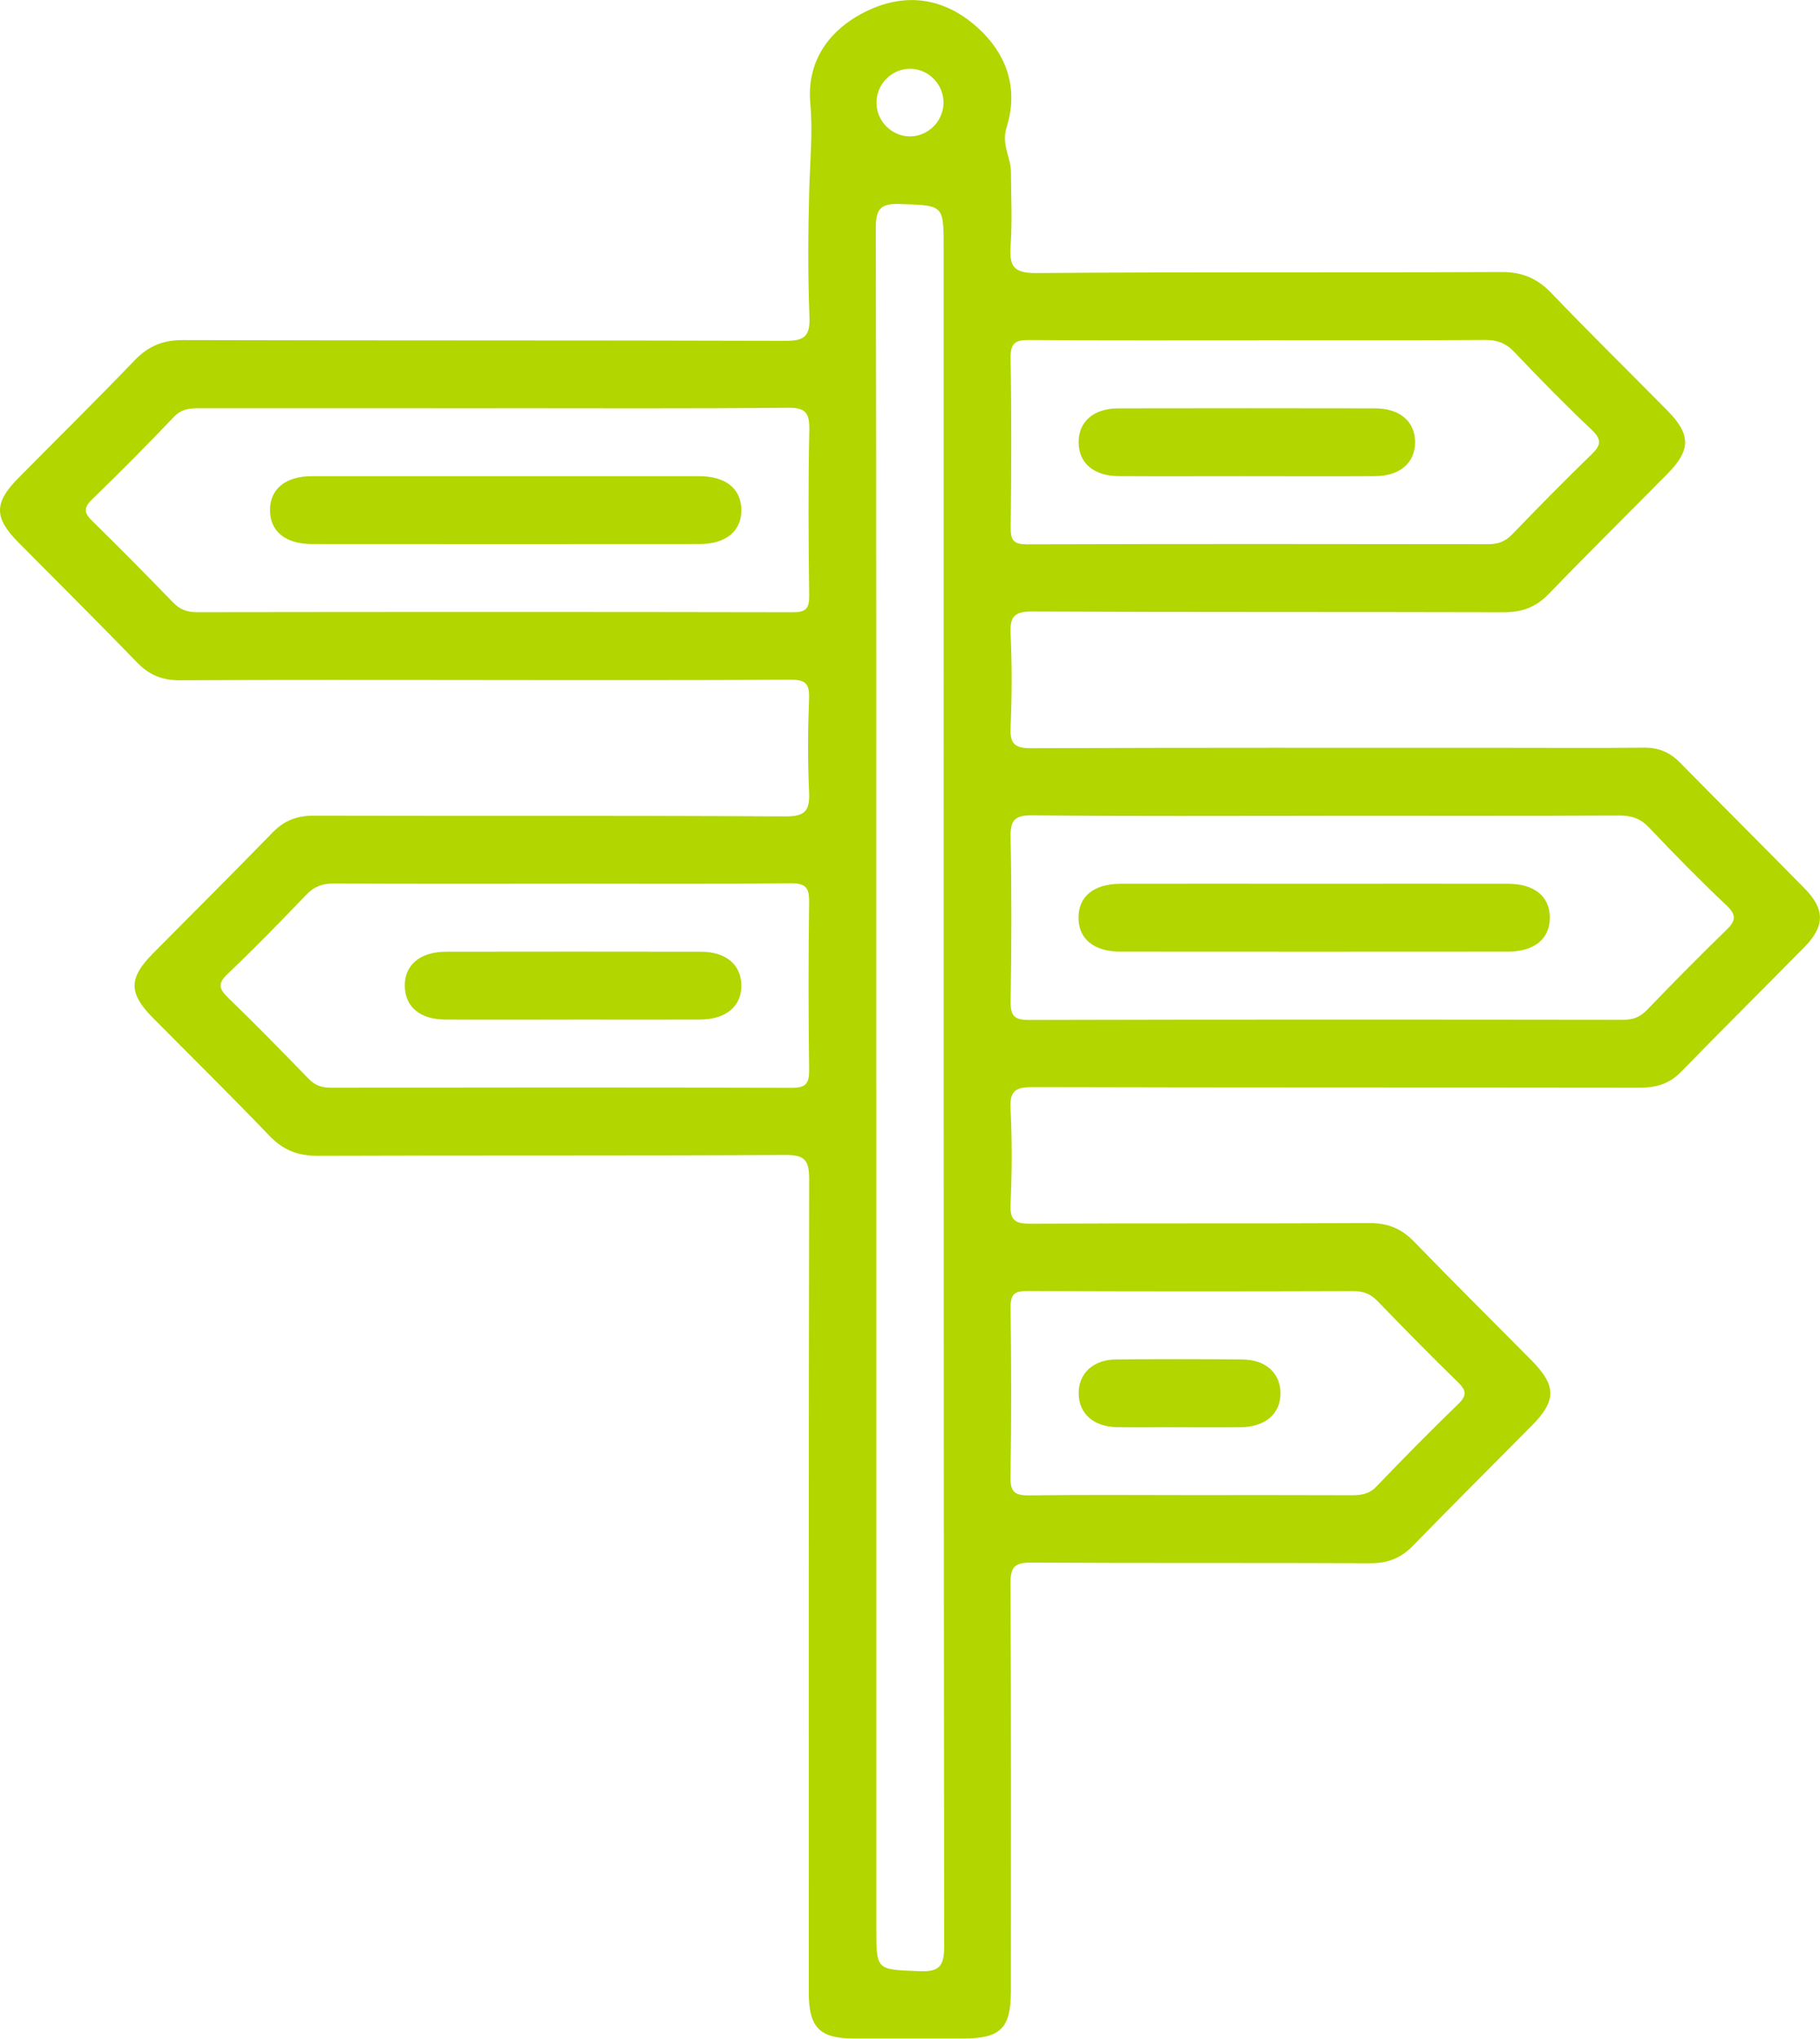 <svg width="67" height="75" viewBox="0 0 67 75" fill="none" xmlns="http://www.w3.org/2000/svg">
<g clip-path="url(#clip0_511_199)">
<path d="M17.785 25.017C14.065 25.017 10.343 25.006 6.623 25.027C5.979 25.031 5.493 24.833 5.045 24.37C3.602 22.88 2.127 21.419 0.667 19.944C-0.228 19.038 -0.224 18.492 0.69 17.572C2.113 16.134 3.554 14.715 4.956 13.256C5.462 12.731 6.002 12.509 6.733 12.511C14.123 12.532 21.512 12.516 28.902 12.539C29.586 12.541 29.828 12.399 29.799 11.66C29.737 10.101 29.749 8.536 29.791 6.976C29.82 5.916 29.927 4.877 29.83 3.798C29.689 2.237 30.54 1.052 31.953 0.386C33.343 -0.267 34.695 -0.081 35.867 0.91C37.033 1.897 37.52 3.205 37.056 4.685C36.855 5.325 37.211 5.776 37.216 6.32C37.222 7.232 37.267 8.146 37.203 9.052C37.149 9.805 37.327 10.051 38.145 10.045C43.855 10.001 49.566 10.033 55.276 10.008C56.038 10.003 56.595 10.243 57.117 10.788C58.517 12.249 59.96 13.665 61.383 15.105C62.249 15.984 62.251 16.553 61.389 17.426C59.931 18.903 58.455 20.359 57.013 21.851C56.543 22.335 56.032 22.527 55.362 22.525C49.576 22.509 43.787 22.525 38.001 22.498C37.344 22.494 37.174 22.675 37.203 23.318C37.257 24.462 37.253 25.609 37.203 26.753C37.176 27.364 37.35 27.529 37.965 27.527C43.855 27.502 49.748 27.512 55.638 27.512C57.266 27.512 58.894 27.523 60.522 27.506C61.05 27.5 61.468 27.673 61.837 28.047C63.365 29.599 64.91 31.135 66.437 32.689C67.189 33.455 67.184 34.071 66.424 34.845C64.914 36.379 63.384 37.893 61.882 39.435C61.445 39.882 60.952 40.018 60.35 40.016C52.908 40.005 45.467 40.016 38.025 39.995C37.406 39.995 37.166 40.105 37.201 40.788C37.261 41.956 37.255 43.131 37.201 44.299C37.174 44.907 37.377 45.021 37.938 45.019C42.097 44.996 46.258 45.017 50.419 44.996C51.092 44.992 51.597 45.203 52.063 45.685C53.488 47.156 54.946 48.598 56.386 50.054C57.295 50.972 57.299 51.528 56.406 52.431C54.948 53.906 53.474 55.367 52.028 56.855C51.581 57.316 51.092 57.514 50.448 57.51C46.287 57.491 42.128 57.512 37.967 57.487C37.365 57.483 37.195 57.635 37.199 58.255C37.226 63.252 37.214 68.252 37.214 73.249C37.214 74.62 36.837 74.994 35.457 74.996C34.113 74.996 32.771 74.998 31.427 74.996C30.172 74.992 29.774 74.589 29.774 73.302C29.774 63.332 29.766 53.362 29.789 43.392C29.789 42.701 29.644 42.486 28.917 42.49C23.182 42.524 17.445 42.499 11.708 42.522C10.983 42.524 10.432 42.321 9.925 41.791C8.506 40.312 7.046 38.876 5.604 37.42C4.739 36.543 4.739 35.982 5.606 35.103C7.083 33.609 8.574 32.13 10.039 30.623C10.469 30.181 10.946 30.006 11.555 30.008C17.341 30.023 23.13 30.002 28.917 30.035C29.654 30.039 29.816 29.814 29.785 29.127C29.731 27.984 29.739 26.836 29.785 25.693C29.805 25.136 29.633 25.002 29.095 25.006C25.323 25.029 21.55 25.019 17.778 25.019L17.785 25.017ZM32.259 40.018V70.935C32.259 72.5 32.259 72.454 33.836 72.519C34.589 72.55 34.759 72.335 34.757 71.586C34.734 50.766 34.739 29.945 34.739 9.125C34.739 7.52 34.739 7.56 33.123 7.506C32.411 7.481 32.239 7.689 32.241 8.399C32.264 18.938 32.257 29.48 32.257 40.02L32.259 40.018ZM18.23 15.02C14.614 15.02 10.998 15.02 7.379 15.018C7.013 15.018 6.694 15.03 6.402 15.337C5.418 16.37 4.414 17.382 3.388 18.373C3.057 18.694 3.103 18.882 3.407 19.178C4.409 20.157 5.391 21.154 6.367 22.16C6.621 22.423 6.886 22.523 7.249 22.523C14.56 22.513 21.871 22.511 29.182 22.525C29.658 22.525 29.795 22.4 29.789 21.916C29.762 19.886 29.751 17.855 29.793 15.827C29.805 15.195 29.666 14.995 29.002 15.001C25.41 15.036 21.821 15.018 18.23 15.018V15.02ZM48.847 30.014C45.231 30.014 41.612 30.033 37.996 29.997C37.332 29.991 37.191 30.187 37.203 30.822C37.245 32.825 37.238 34.83 37.205 36.833C37.197 37.382 37.348 37.526 37.891 37.524C45.177 37.505 52.461 37.509 59.747 37.518C60.112 37.518 60.375 37.42 60.631 37.155C61.586 36.166 62.549 35.185 63.537 34.229C63.887 33.891 63.953 33.681 63.558 33.309C62.578 32.383 61.634 31.421 60.704 30.442C60.389 30.11 60.064 30.002 59.619 30.004C56.027 30.02 52.436 30.012 48.845 30.012L48.847 30.014ZM46.366 12.52C43.549 12.52 40.734 12.53 37.918 12.509C37.412 12.505 37.193 12.585 37.203 13.171C37.24 15.253 37.232 17.336 37.207 19.416C37.201 19.898 37.338 20.028 37.814 20.026C43.472 20.009 49.129 20.013 54.787 20.021C55.151 20.021 55.414 19.921 55.669 19.658C56.624 18.669 57.587 17.689 58.575 16.733C58.925 16.395 58.989 16.184 58.596 15.813C57.616 14.886 56.672 13.924 55.742 12.945C55.427 12.614 55.102 12.503 54.656 12.507C51.891 12.526 49.129 12.516 46.364 12.516L46.366 12.52ZM20.742 32.512C17.925 32.512 15.111 32.52 12.294 32.504C11.876 32.502 11.571 32.608 11.275 32.917C10.326 33.91 9.363 34.893 8.369 35.84C7.999 36.193 8.071 36.389 8.396 36.704C9.401 37.678 10.382 38.678 11.356 39.684C11.592 39.928 11.838 40.016 12.174 40.016C17.832 40.007 23.488 40.003 29.147 40.02C29.66 40.02 29.793 39.869 29.787 39.364C29.76 37.309 29.758 35.252 29.787 33.196C29.795 32.66 29.664 32.491 29.109 32.497C26.32 32.526 23.53 32.51 20.74 32.51L20.742 32.512ZM43.806 55.004C45.794 55.004 47.784 55 49.773 55.008C50.121 55.008 50.406 54.964 50.672 54.687C51.659 53.658 52.66 52.642 53.685 51.651C54.018 51.329 53.973 51.144 53.666 50.845C52.664 49.869 51.682 48.869 50.709 47.863C50.454 47.6 50.189 47.498 49.824 47.5C45.821 47.513 41.816 47.515 37.812 47.496C37.338 47.494 37.199 47.621 37.203 48.105C37.23 50.188 37.236 52.27 37.199 54.351C37.189 54.935 37.406 55.02 37.911 55.014C39.875 54.987 41.838 55.004 43.802 55.004H43.806ZM33.494 5.018C34.159 5.02 34.72 4.47 34.734 3.8C34.749 3.128 34.21 2.554 33.544 2.531C32.846 2.506 32.257 3.086 32.266 3.789C32.272 4.461 32.827 5.016 33.494 5.018Z" fill="#B1D600"/>
<path d="M18.607 17.519C20.984 17.519 23.36 17.517 25.738 17.519C26.719 17.519 27.285 17.981 27.291 18.759C27.297 19.537 26.725 20.015 25.754 20.015C21.001 20.019 16.248 20.019 11.492 20.015C10.511 20.015 9.945 19.554 9.941 18.776C9.935 17.995 10.502 17.521 11.478 17.519C13.856 17.515 16.231 17.519 18.609 17.519H18.607Z" fill="#B1D600"/>
<path d="M48.459 32.514C50.81 32.514 53.161 32.51 55.512 32.514C56.489 32.514 57.057 32.983 57.054 33.762C57.054 34.54 56.485 35.008 55.507 35.01C50.754 35.014 46.001 35.014 41.246 35.01C40.268 35.01 39.703 34.54 39.703 33.76C39.703 32.979 40.268 32.516 41.248 32.514C43.65 32.51 46.053 32.514 48.455 32.514H48.459Z" fill="#B1D600"/>
<path d="M45.829 17.519C44.28 17.519 42.729 17.526 41.18 17.517C40.264 17.511 39.711 17.033 39.707 16.276C39.703 15.514 40.254 15.026 41.167 15.024C44.319 15.018 47.472 15.018 50.622 15.024C51.535 15.024 52.09 15.508 52.094 16.263C52.098 17.019 51.539 17.511 50.632 17.517C49.031 17.528 47.428 17.519 45.827 17.519H45.829Z" fill="#B1D600"/>
<path d="M21.042 37.511C19.493 37.511 17.942 37.518 16.393 37.509C15.465 37.505 14.918 37.044 14.902 36.285C14.887 35.504 15.457 35.016 16.422 35.014C19.547 35.01 22.674 35.008 25.8 35.014C26.721 35.014 27.276 35.483 27.291 36.236C27.307 37.015 26.732 37.505 25.769 37.509C24.192 37.516 22.616 37.509 21.04 37.509L21.042 37.511Z" fill="#B1D600"/>
<path d="M43.363 52.506C42.613 52.506 41.865 52.517 41.115 52.504C40.258 52.489 39.72 52.007 39.709 51.275C39.697 50.538 40.235 50.021 41.08 50.013C42.629 49.998 44.181 50 45.73 50.013C46.587 50.019 47.126 50.505 47.138 51.239C47.151 51.997 46.592 52.493 45.688 52.506C44.914 52.517 44.139 52.508 43.363 52.508V52.506Z" fill="#B1D600"/>
</g>
<defs>
<clipPath id="clip0_511_199">
<rect width="67" height="75" fill="white"/>
</clipPath>
</defs>
</svg>
